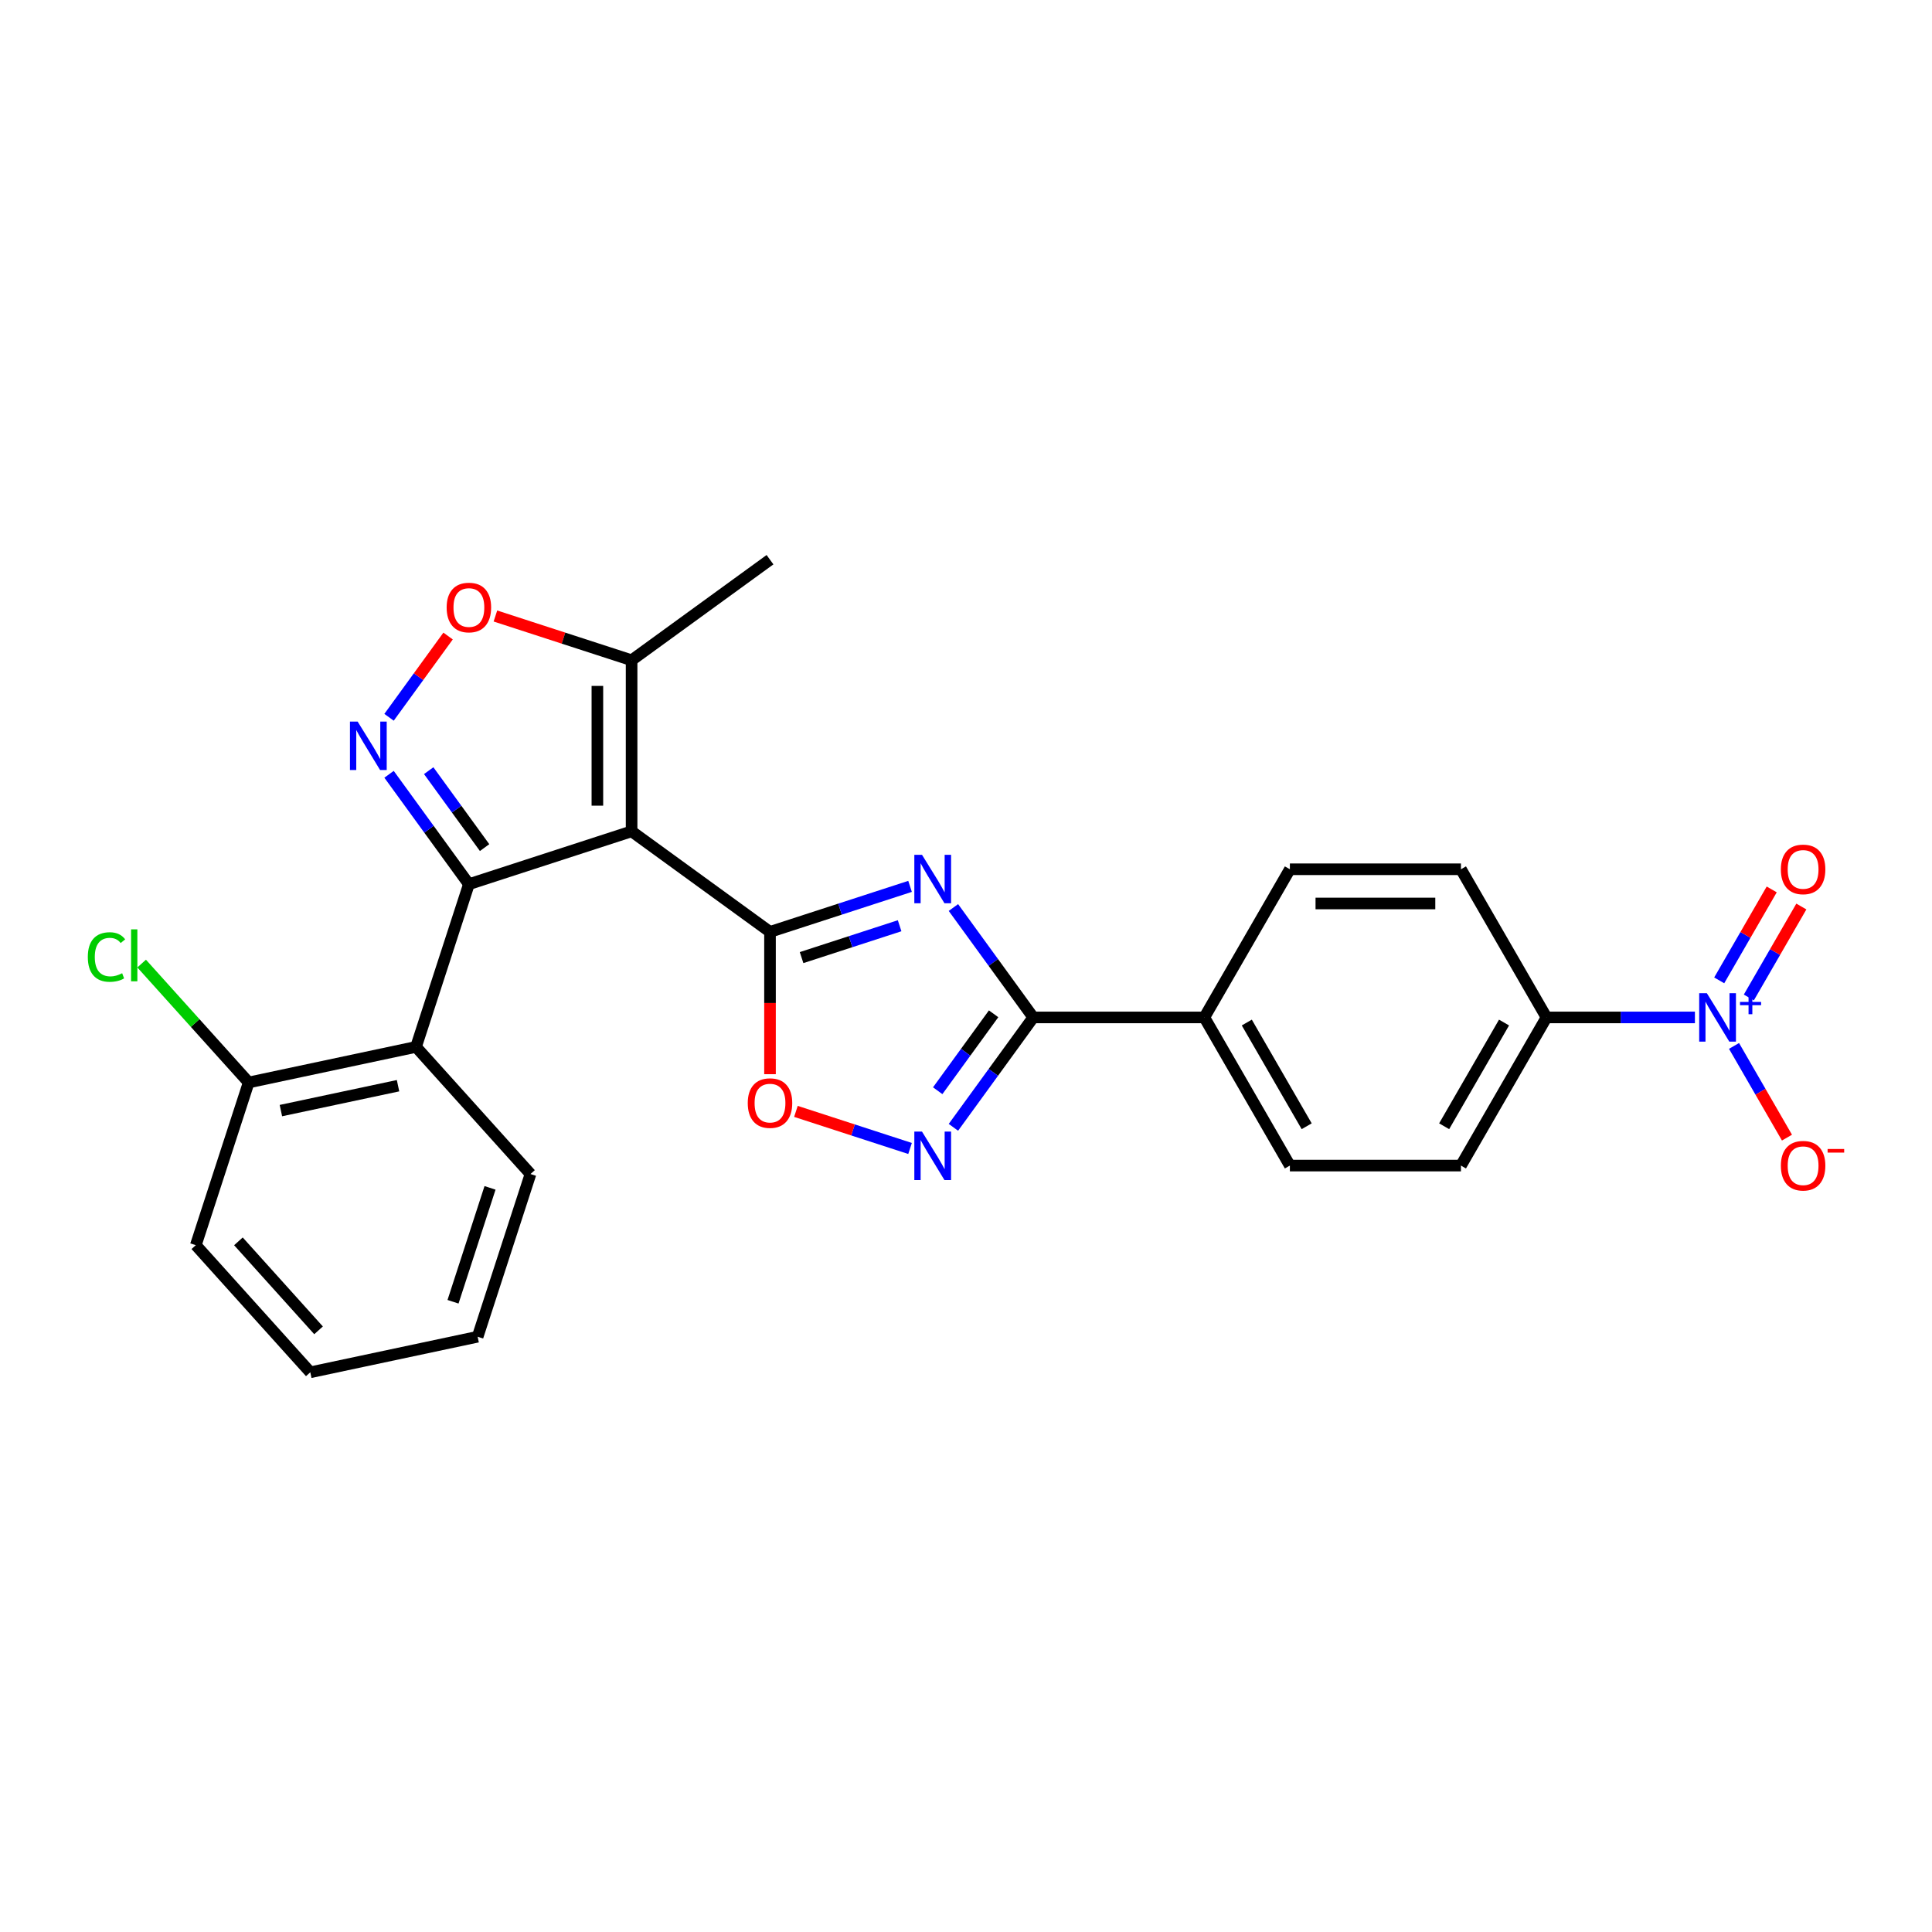 <?xml version='1.0' encoding='iso-8859-1'?>
<svg version='1.1' baseProfile='full'
              xmlns='http://www.w3.org/2000/svg'
                      xmlns:rdkit='http://www.rdkit.org/xml'
                      xmlns:xlink='http://www.w3.org/1999/xlink'
                  xml:space='preserve'
width='1000px' height='1000px' viewBox='0 0 1000 1000'>
<!-- END OF HEADER -->
<rect style='opacity:1.0;fill:#FFFFFF;stroke:none' width='1000' height='1000' x='0' y='0'> </rect>
<path class='bond-0' d='M 326.913,430.294 L 398.551,482.342' style='fill:none;fill-rule:evenodd;stroke:#000000;stroke-width:6px;stroke-linecap:butt;stroke-linejoin:miter;stroke-opacity:1' />
<path class='bond-1' d='M 326.913,430.294 L 242.698,457.657' style='fill:none;fill-rule:evenodd;stroke:#000000;stroke-width:6px;stroke-linecap:butt;stroke-linejoin:miter;stroke-opacity:1' />
<path class='bond-10' d='M 326.913,430.294 L 326.913,341.745' style='fill:none;fill-rule:evenodd;stroke:#000000;stroke-width:6px;stroke-linecap:butt;stroke-linejoin:miter;stroke-opacity:1' />
<path class='bond-10' d='M 309.203,417.012 L 309.203,355.027' style='fill:none;fill-rule:evenodd;stroke:#000000;stroke-width:6px;stroke-linecap:butt;stroke-linejoin:miter;stroke-opacity:1' />
<path class='bond-2' d='M 398.551,482.342 L 434.797,470.565' style='fill:none;fill-rule:evenodd;stroke:#000000;stroke-width:6px;stroke-linecap:butt;stroke-linejoin:miter;stroke-opacity:1' />
<path class='bond-2' d='M 434.797,470.565 L 471.042,458.788' style='fill:none;fill-rule:evenodd;stroke:#0000FF;stroke-width:6px;stroke-linecap:butt;stroke-linejoin:miter;stroke-opacity:1' />
<path class='bond-2' d='M 414.897,495.652 L 440.269,487.408' style='fill:none;fill-rule:evenodd;stroke:#000000;stroke-width:6px;stroke-linecap:butt;stroke-linejoin:miter;stroke-opacity:1' />
<path class='bond-2' d='M 440.269,487.408 L 465.641,479.164' style='fill:none;fill-rule:evenodd;stroke:#0000FF;stroke-width:6px;stroke-linecap:butt;stroke-linejoin:miter;stroke-opacity:1' />
<path class='bond-7' d='M 398.551,482.342 L 398.551,519.17' style='fill:none;fill-rule:evenodd;stroke:#000000;stroke-width:6px;stroke-linecap:butt;stroke-linejoin:miter;stroke-opacity:1' />
<path class='bond-7' d='M 398.551,519.17 L 398.551,555.997' style='fill:none;fill-rule:evenodd;stroke:#FF0000;stroke-width:6px;stroke-linecap:butt;stroke-linejoin:miter;stroke-opacity:1' />
<path class='bond-3' d='M 242.698,457.657 L 222.033,429.214' style='fill:none;fill-rule:evenodd;stroke:#000000;stroke-width:6px;stroke-linecap:butt;stroke-linejoin:miter;stroke-opacity:1' />
<path class='bond-3' d='M 222.033,429.214 L 201.368,400.772' style='fill:none;fill-rule:evenodd;stroke:#0000FF;stroke-width:6px;stroke-linecap:butt;stroke-linejoin:miter;stroke-opacity:1' />
<path class='bond-3' d='M 250.826,438.715 L 236.36,418.805' style='fill:none;fill-rule:evenodd;stroke:#000000;stroke-width:6px;stroke-linecap:butt;stroke-linejoin:miter;stroke-opacity:1' />
<path class='bond-3' d='M 236.36,418.805 L 221.895,398.895' style='fill:none;fill-rule:evenodd;stroke:#0000FF;stroke-width:6px;stroke-linecap:butt;stroke-linejoin:miter;stroke-opacity:1' />
<path class='bond-8' d='M 242.698,457.657 L 215.334,541.873' style='fill:none;fill-rule:evenodd;stroke:#000000;stroke-width:6px;stroke-linecap:butt;stroke-linejoin:miter;stroke-opacity:1' />
<path class='bond-4' d='M 493.484,469.731 L 514.149,498.174' style='fill:none;fill-rule:evenodd;stroke:#0000FF;stroke-width:6px;stroke-linecap:butt;stroke-linejoin:miter;stroke-opacity:1' />
<path class='bond-4' d='M 514.149,498.174 L 534.814,526.617' style='fill:none;fill-rule:evenodd;stroke:#000000;stroke-width:6px;stroke-linecap:butt;stroke-linejoin:miter;stroke-opacity:1' />
<path class='bond-26' d='M 201.368,371.267 L 216.646,350.238' style='fill:none;fill-rule:evenodd;stroke:#0000FF;stroke-width:6px;stroke-linecap:butt;stroke-linejoin:miter;stroke-opacity:1' />
<path class='bond-26' d='M 216.646,350.238 L 231.925,329.209' style='fill:none;fill-rule:evenodd;stroke:#FF0000;stroke-width:6px;stroke-linecap:butt;stroke-linejoin:miter;stroke-opacity:1' />
<path class='bond-12' d='M 534.814,526.617 L 623.363,526.617' style='fill:none;fill-rule:evenodd;stroke:#000000;stroke-width:6px;stroke-linecap:butt;stroke-linejoin:miter;stroke-opacity:1' />
<path class='bond-27' d='M 534.814,526.617 L 514.149,555.059' style='fill:none;fill-rule:evenodd;stroke:#000000;stroke-width:6px;stroke-linecap:butt;stroke-linejoin:miter;stroke-opacity:1' />
<path class='bond-27' d='M 514.149,555.059 L 493.484,583.502' style='fill:none;fill-rule:evenodd;stroke:#0000FF;stroke-width:6px;stroke-linecap:butt;stroke-linejoin:miter;stroke-opacity:1' />
<path class='bond-27' d='M 514.287,524.74 L 499.822,544.65' style='fill:none;fill-rule:evenodd;stroke:#000000;stroke-width:6px;stroke-linecap:butt;stroke-linejoin:miter;stroke-opacity:1' />
<path class='bond-27' d='M 499.822,544.65 L 485.356,564.56' style='fill:none;fill-rule:evenodd;stroke:#0000FF;stroke-width:6px;stroke-linecap:butt;stroke-linejoin:miter;stroke-opacity:1' />
<path class='bond-5' d='M 471.042,594.445 L 441.505,584.848' style='fill:none;fill-rule:evenodd;stroke:#0000FF;stroke-width:6px;stroke-linecap:butt;stroke-linejoin:miter;stroke-opacity:1' />
<path class='bond-5' d='M 441.505,584.848 L 411.968,575.251' style='fill:none;fill-rule:evenodd;stroke:#FF0000;stroke-width:6px;stroke-linecap:butt;stroke-linejoin:miter;stroke-opacity:1' />
<path class='bond-6' d='M 877.287,526.617 L 838.875,526.617' style='fill:none;fill-rule:evenodd;stroke:#0000FF;stroke-width:6px;stroke-linecap:butt;stroke-linejoin:miter;stroke-opacity:1' />
<path class='bond-6' d='M 838.875,526.617 L 800.462,526.617' style='fill:none;fill-rule:evenodd;stroke:#000000;stroke-width:6px;stroke-linecap:butt;stroke-linejoin:miter;stroke-opacity:1' />
<path class='bond-13' d='M 897.528,541.369 L 911.231,565.102' style='fill:none;fill-rule:evenodd;stroke:#0000FF;stroke-width:6px;stroke-linecap:butt;stroke-linejoin:miter;stroke-opacity:1' />
<path class='bond-13' d='M 911.231,565.102 L 924.933,588.834' style='fill:none;fill-rule:evenodd;stroke:#FF0000;stroke-width:6px;stroke-linecap:butt;stroke-linejoin:miter;stroke-opacity:1' />
<path class='bond-14' d='M 905.197,516.292 L 918.787,492.754' style='fill:none;fill-rule:evenodd;stroke:#0000FF;stroke-width:6px;stroke-linecap:butt;stroke-linejoin:miter;stroke-opacity:1' />
<path class='bond-14' d='M 918.787,492.754 L 932.376,469.216' style='fill:none;fill-rule:evenodd;stroke:#FF0000;stroke-width:6px;stroke-linecap:butt;stroke-linejoin:miter;stroke-opacity:1' />
<path class='bond-14' d='M 889.86,507.437 L 903.449,483.899' style='fill:none;fill-rule:evenodd;stroke:#0000FF;stroke-width:6px;stroke-linecap:butt;stroke-linejoin:miter;stroke-opacity:1' />
<path class='bond-14' d='M 903.449,483.899 L 917.039,460.361' style='fill:none;fill-rule:evenodd;stroke:#FF0000;stroke-width:6px;stroke-linecap:butt;stroke-linejoin:miter;stroke-opacity:1' />
<path class='bond-15' d='M 215.334,541.873 L 128.72,560.283' style='fill:none;fill-rule:evenodd;stroke:#000000;stroke-width:6px;stroke-linecap:butt;stroke-linejoin:miter;stroke-opacity:1' />
<path class='bond-15' d='M 206.024,561.957 L 145.394,574.844' style='fill:none;fill-rule:evenodd;stroke:#000000;stroke-width:6px;stroke-linecap:butt;stroke-linejoin:miter;stroke-opacity:1' />
<path class='bond-21' d='M 215.334,541.873 L 274.585,607.677' style='fill:none;fill-rule:evenodd;stroke:#000000;stroke-width:6px;stroke-linecap:butt;stroke-linejoin:miter;stroke-opacity:1' />
<path class='bond-9' d='M 256.423,318.841 L 291.668,330.293' style='fill:none;fill-rule:evenodd;stroke:#FF0000;stroke-width:6px;stroke-linecap:butt;stroke-linejoin:miter;stroke-opacity:1' />
<path class='bond-9' d='M 291.668,330.293 L 326.913,341.745' style='fill:none;fill-rule:evenodd;stroke:#000000;stroke-width:6px;stroke-linecap:butt;stroke-linejoin:miter;stroke-opacity:1' />
<path class='bond-22' d='M 326.913,341.745 L 398.551,289.697' style='fill:none;fill-rule:evenodd;stroke:#000000;stroke-width:6px;stroke-linecap:butt;stroke-linejoin:miter;stroke-opacity:1' />
<path class='bond-11' d='M 800.462,526.617 L 756.187,603.302' style='fill:none;fill-rule:evenodd;stroke:#000000;stroke-width:6px;stroke-linecap:butt;stroke-linejoin:miter;stroke-opacity:1' />
<path class='bond-11' d='M 778.484,529.265 L 747.491,582.945' style='fill:none;fill-rule:evenodd;stroke:#000000;stroke-width:6px;stroke-linecap:butt;stroke-linejoin:miter;stroke-opacity:1' />
<path class='bond-29' d='M 800.462,526.617 L 756.187,449.931' style='fill:none;fill-rule:evenodd;stroke:#000000;stroke-width:6px;stroke-linecap:butt;stroke-linejoin:miter;stroke-opacity:1' />
<path class='bond-18' d='M 623.363,526.617 L 667.638,449.931' style='fill:none;fill-rule:evenodd;stroke:#000000;stroke-width:6px;stroke-linecap:butt;stroke-linejoin:miter;stroke-opacity:1' />
<path class='bond-19' d='M 623.363,526.617 L 667.638,603.302' style='fill:none;fill-rule:evenodd;stroke:#000000;stroke-width:6px;stroke-linecap:butt;stroke-linejoin:miter;stroke-opacity:1' />
<path class='bond-19' d='M 645.342,529.265 L 676.334,582.945' style='fill:none;fill-rule:evenodd;stroke:#000000;stroke-width:6px;stroke-linecap:butt;stroke-linejoin:miter;stroke-opacity:1' />
<path class='bond-20' d='M 128.72,560.283 L 101.016,529.515' style='fill:none;fill-rule:evenodd;stroke:#000000;stroke-width:6px;stroke-linecap:butt;stroke-linejoin:miter;stroke-opacity:1' />
<path class='bond-20' d='M 101.016,529.515 L 73.312,498.746' style='fill:none;fill-rule:evenodd;stroke:#00CC00;stroke-width:6px;stroke-linecap:butt;stroke-linejoin:miter;stroke-opacity:1' />
<path class='bond-23' d='M 128.72,560.283 L 101.357,644.498' style='fill:none;fill-rule:evenodd;stroke:#000000;stroke-width:6px;stroke-linecap:butt;stroke-linejoin:miter;stroke-opacity:1' />
<path class='bond-16' d='M 756.187,603.302 L 667.638,603.302' style='fill:none;fill-rule:evenodd;stroke:#000000;stroke-width:6px;stroke-linecap:butt;stroke-linejoin:miter;stroke-opacity:1' />
<path class='bond-17' d='M 756.187,449.931 L 667.638,449.931' style='fill:none;fill-rule:evenodd;stroke:#000000;stroke-width:6px;stroke-linecap:butt;stroke-linejoin:miter;stroke-opacity:1' />
<path class='bond-17' d='M 742.905,467.64 L 680.92,467.64' style='fill:none;fill-rule:evenodd;stroke:#000000;stroke-width:6px;stroke-linecap:butt;stroke-linejoin:miter;stroke-opacity:1' />
<path class='bond-24' d='M 274.585,607.677 L 247.222,691.893' style='fill:none;fill-rule:evenodd;stroke:#000000;stroke-width:6px;stroke-linecap:butt;stroke-linejoin:miter;stroke-opacity:1' />
<path class='bond-24' d='M 253.638,614.837 L 234.484,673.788' style='fill:none;fill-rule:evenodd;stroke:#000000;stroke-width:6px;stroke-linecap:butt;stroke-linejoin:miter;stroke-opacity:1' />
<path class='bond-28' d='M 101.357,644.498 L 160.608,710.303' style='fill:none;fill-rule:evenodd;stroke:#000000;stroke-width:6px;stroke-linecap:butt;stroke-linejoin:miter;stroke-opacity:1' />
<path class='bond-28' d='M 123.406,642.519 L 164.881,688.582' style='fill:none;fill-rule:evenodd;stroke:#000000;stroke-width:6px;stroke-linecap:butt;stroke-linejoin:miter;stroke-opacity:1' />
<path class='bond-25' d='M 247.222,691.893 L 160.608,710.303' style='fill:none;fill-rule:evenodd;stroke:#000000;stroke-width:6px;stroke-linecap:butt;stroke-linejoin:miter;stroke-opacity:1' />
<path  class='atom-3' d='M 477.223 442.44
L 485.44 455.722
Q 486.255 457.033, 487.566 459.406
Q 488.876 461.779, 488.947 461.921
L 488.947 442.44
L 492.276 442.44
L 492.276 467.517
L 488.841 467.517
L 480.021 452.995
Q 478.994 451.295, 477.896 449.347
Q 476.833 447.399, 476.515 446.797
L 476.515 467.517
L 473.256 467.517
L 473.256 442.44
L 477.223 442.44
' fill='#0000FF'/>
<path  class='atom-4' d='M 185.106 373.481
L 193.324 386.763
Q 194.138 388.074, 195.449 390.447
Q 196.76 392.82, 196.83 392.962
L 196.83 373.481
L 200.16 373.481
L 200.16 398.558
L 196.724 398.558
L 187.905 384.036
Q 186.877 382.336, 185.779 380.388
Q 184.717 378.44, 184.398 377.837
L 184.398 398.558
L 181.139 398.558
L 181.139 373.481
L 185.106 373.481
' fill='#0000FF'/>
<path  class='atom-6' d='M 477.223 585.716
L 485.44 598.998
Q 486.255 600.309, 487.566 602.682
Q 488.876 605.055, 488.947 605.197
L 488.947 585.716
L 492.276 585.716
L 492.276 610.793
L 488.841 610.793
L 480.021 596.271
Q 478.994 594.571, 477.896 592.623
Q 476.833 590.675, 476.515 590.072
L 476.515 610.793
L 473.256 610.793
L 473.256 585.716
L 477.223 585.716
' fill='#0000FF'/>
<path  class='atom-7' d='M 883.468 514.078
L 891.685 527.36
Q 892.5 528.671, 893.811 531.044
Q 895.121 533.417, 895.192 533.559
L 895.192 514.078
L 898.521 514.078
L 898.521 539.155
L 895.086 539.155
L 886.266 524.633
Q 885.239 522.933, 884.141 520.985
Q 883.078 519.037, 882.76 518.435
L 882.76 539.155
L 879.501 539.155
L 879.501 514.078
L 883.468 514.078
' fill='#0000FF'/>
<path  class='atom-7' d='M 900.625 518.598
L 905.044 518.598
L 905.044 513.946
L 907.007 513.946
L 907.007 518.598
L 911.542 518.598
L 911.542 520.281
L 907.007 520.281
L 907.007 524.957
L 905.044 524.957
L 905.044 520.281
L 900.625 520.281
L 900.625 518.598
' fill='#0000FF'/>
<path  class='atom-8' d='M 387.039 570.962
Q 387.039 564.941, 390.015 561.576
Q 392.99 558.211, 398.551 558.211
Q 404.112 558.211, 407.087 561.576
Q 410.062 564.941, 410.062 570.962
Q 410.062 577.054, 407.052 580.525
Q 404.041 583.961, 398.551 583.961
Q 393.025 583.961, 390.015 580.525
Q 387.039 577.09, 387.039 570.962
M 398.551 581.127
Q 402.376 581.127, 404.431 578.577
Q 406.52 575.992, 406.52 570.962
Q 406.52 566.039, 404.431 563.559
Q 402.376 561.045, 398.551 561.045
Q 394.726 561.045, 392.636 563.524
Q 390.581 566.003, 390.581 570.962
Q 390.581 576.027, 392.636 578.577
Q 394.726 581.127, 398.551 581.127
' fill='#FF0000'/>
<path  class='atom-10' d='M 231.186 314.452
Q 231.186 308.431, 234.161 305.066
Q 237.137 301.701, 242.698 301.701
Q 248.259 301.701, 251.234 305.066
Q 254.209 308.431, 254.209 314.452
Q 254.209 320.544, 251.198 324.016
Q 248.188 327.451, 242.698 327.451
Q 237.172 327.451, 234.161 324.016
Q 231.186 320.58, 231.186 314.452
M 242.698 324.618
Q 246.523 324.618, 248.577 322.068
Q 250.667 319.482, 250.667 314.452
Q 250.667 309.529, 248.577 307.05
Q 246.523 304.535, 242.698 304.535
Q 238.872 304.535, 236.783 307.014
Q 234.728 309.494, 234.728 314.452
Q 234.728 319.517, 236.783 322.068
Q 238.872 324.618, 242.698 324.618
' fill='#FF0000'/>
<path  class='atom-14' d='M 921.774 603.373
Q 921.774 597.352, 924.75 593.987
Q 927.725 590.622, 933.286 590.622
Q 938.847 590.622, 941.822 593.987
Q 944.797 597.352, 944.797 603.373
Q 944.797 609.465, 941.787 612.937
Q 938.776 616.372, 933.286 616.372
Q 927.76 616.372, 924.75 612.937
Q 921.774 609.501, 921.774 603.373
M 933.286 613.539
Q 937.111 613.539, 939.166 610.989
Q 941.255 608.403, 941.255 603.373
Q 941.255 598.45, 939.166 595.971
Q 937.111 593.456, 933.286 593.456
Q 929.461 593.456, 927.371 595.935
Q 925.316 598.415, 925.316 603.373
Q 925.316 608.438, 927.371 610.989
Q 929.461 613.539, 933.286 613.539
' fill='#FF0000'/>
<path  class='atom-14' d='M 945.966 594.715
L 954.545 594.715
L 954.545 596.585
L 945.966 596.585
L 945.966 594.715
' fill='#FF0000'/>
<path  class='atom-15' d='M 921.774 450.001
Q 921.774 443.98, 924.75 440.615
Q 927.725 437.25, 933.286 437.25
Q 938.847 437.25, 941.822 440.615
Q 944.797 443.98, 944.797 450.001
Q 944.797 456.094, 941.787 459.565
Q 938.776 463.001, 933.286 463.001
Q 927.76 463.001, 924.75 459.565
Q 921.774 456.129, 921.774 450.001
M 933.286 460.167
Q 937.111 460.167, 939.166 457.617
Q 941.255 455.031, 941.255 450.001
Q 941.255 445.078, 939.166 442.599
Q 937.111 440.084, 933.286 440.084
Q 929.461 440.084, 927.371 442.563
Q 925.316 445.043, 925.316 450.001
Q 925.316 455.066, 927.371 457.617
Q 929.461 460.167, 933.286 460.167
' fill='#FF0000'/>
<path  class='atom-21' d='M 45.455 495.346
Q 45.455 489.112, 48.359 485.853
Q 51.299 482.559, 56.86 482.559
Q 62.031 482.559, 64.794 486.208
L 62.456 488.12
Q 60.437 485.464, 56.86 485.464
Q 53.07 485.464, 51.051 488.014
Q 49.067 490.529, 49.067 495.346
Q 49.067 500.305, 51.122 502.855
Q 53.212 505.405, 57.249 505.405
Q 60.012 505.405, 63.235 503.74
L 64.227 506.397
Q 62.916 507.247, 60.933 507.743
Q 58.95 508.239, 56.753 508.239
Q 51.299 508.239, 48.359 504.909
Q 45.455 501.58, 45.455 495.346
' fill='#00CC00'/>
<path  class='atom-21' d='M 67.84 481.036
L 71.098 481.036
L 71.098 507.92
L 67.84 507.92
L 67.84 481.036
' fill='#00CC00'/>
</svg>
